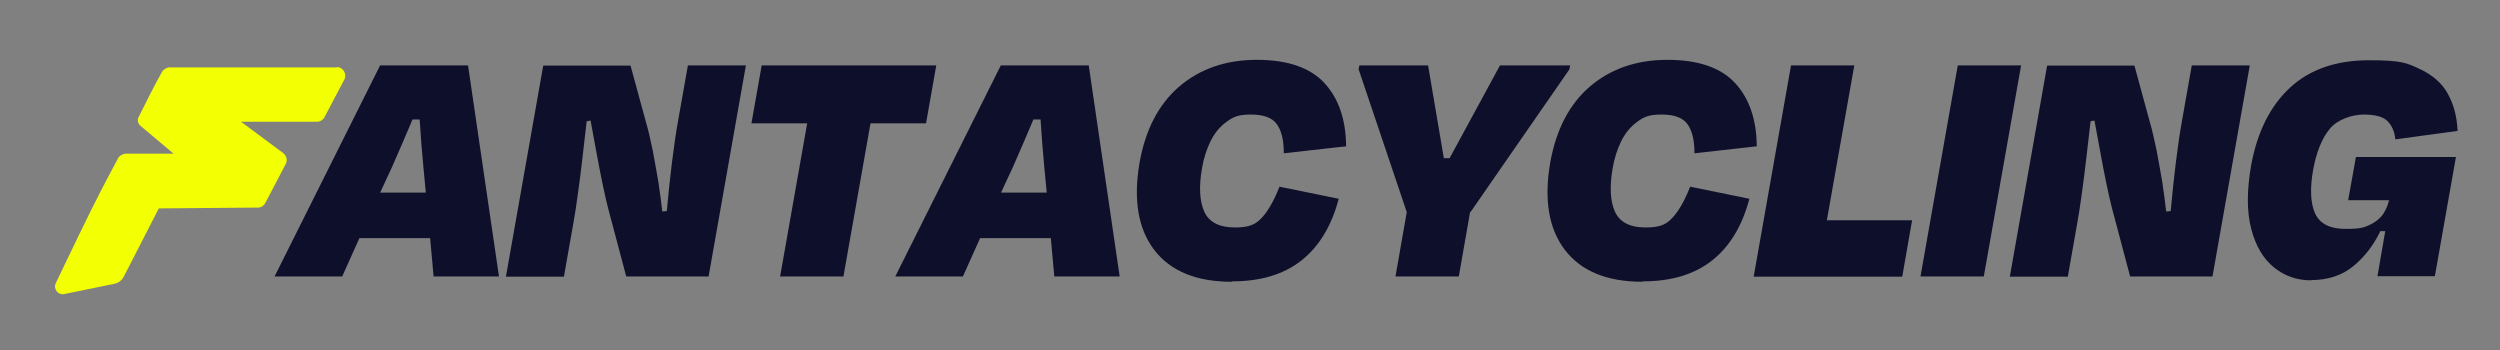 <svg viewBox="0 0 1220 170.9" version="1.1" xmlns:xlink="http://www.w3.org/1999/xlink" xmlns="http://www.w3.org/2000/svg" id="Livello_1">
  
  <rect x="0" y="0" width="1220" height="170.9" fill="#808080" stroke="none"/>
  
  <defs>
    <style>
      .st0 {
        fill: none;
      }

      .st1 {
        fill: #f3ff03;
      }

      .st2 {
        fill: #0e0f2a;
      }
    </style>
    <clipPath id="clippath-1">
      <rect height="134.8" width="162.7" y="8.9" x="17.3" class="st0"></rect>
    </clipPath>
  </defs>
  <path d="M209.9,116.2h-34.5l-8.4,18.7h-33l51.5-103h42.9l15.1,103h-31.9l-1.7-18.7h0ZM204.9,58.3h-3.6c-1.6,3.9-3.3,7.7-4.9,11.5-1.7,3.8-3.3,7.6-5,11.5l-5.9,12.7h22.3l-1.2-12.7c-.3-3.9-.7-7.7-1-11.5s-.5-7.6-.8-11.5h0Z" class="st2"></path>
  <path d="M345.8,134.9h-40.2l-8.9-33.5c-.8-3.1-1.7-7.1-2.7-11.9-1-4.9-2-10-3-15.5-1-5.4-1.9-10.5-2.8-15.2l-1.9.4c-.6,5.2-1.3,10.9-2,17.3-.7,6.3-1.5,12.4-2.3,18.2-.8,5.8-1.5,10.5-2.2,14.2l-4.6,26.1h-28.3l18.2-103h42.6l7.5,27.5c1.2,4,2.2,8.6,3.3,13.8,1,5.2,1.9,10.4,2.8,15.6.8,5.2,1.4,10,1.9,14.3l2.2-.2c.7-7.7,1.5-15.5,2.5-23.6s2-14.9,3-20.4l4.8-27.1h28.3l-18.2,103h0Z" class="st2"></path>
  <path d="M393.8,60.2h-27.1l5-28.3h85.2l-5,28.3h-27.1l-13.2,74.7h-30.9l13.2-74.7h0Z" class="st2"></path>
  <path d="M512.8,116.2h-34.5l-8.4,18.7h-33l51.5-103h42.9l15.1,103h-31.9l-1.7-18.7ZM507.9,58.3h-3.6c-1.6,3.9-3.3,7.7-4.9,11.5-1.7,3.8-3.3,7.6-5,11.5l-5.9,12.7h22.3l-1.2-12.7c-.3-3.9-.7-7.7-1-11.5s-.5-7.6-.8-11.5h.1Z" class="st2"></path>
  <path d="M601.1,137.5c-17.3,0-29.9-5.2-37.8-15.5-7.9-10.3-10.3-24.5-7.2-42.6,2.9-16.2,9.3-28.5,19.4-37.2,10.1-8.6,22.7-13,37.8-13s26,3.8,33,11.3c7,7.6,10.5,17.9,10.6,30.9l-30.4,3.4c0-6.3-1.1-11-3.4-14.2-2.3-3.2-6.5-4.7-12.7-4.7s-8.7,1.2-11.9,3.6c-3.3,2.4-5.9,5.6-7.8,9.5-1.9,3.9-3.3,8.3-4.1,13-1.6,9.1-1.2,16.2,1.1,21.3,2.3,5.1,7.3,7.7,14.9,7.7s10.4-1.7,13.4-5,5.8-8.3,8.4-14.9l28.9,5.9c-3.5,13.3-9.6,23.3-18.2,30.1-8.6,6.8-19.9,10.2-33.8,10.2l-.2.2Z" class="st2"></path>
  <path d="M717.4,103.5l-5.5,31.4h-30.9l5.5-31.4-23.5-69.7.4-1.9h33.5l7.7,45.3h2.8l24.6-45.3h34.2l-.3,1.9-48.3,69.7h-.2Z" class="st2"></path>
  <path d="M801.5,137.5c-17.3,0-29.9-5.2-37.8-15.5-7.9-10.3-10.3-24.5-7.2-42.6,2.9-16.2,9.3-28.5,19.4-37.2,10.1-8.6,22.7-13,37.8-13s26,3.8,33,11.3c7,7.6,10.5,17.9,10.6,30.9l-30.4,3.4c0-6.3-1.1-11-3.4-14.2-2.3-3.2-6.5-4.7-12.7-4.7s-8.7,1.2-11.9,3.6c-3.3,2.4-5.9,5.6-7.8,9.5-1.9,3.9-3.3,8.3-4.1,13-1.6,9.1-1.2,16.2,1.1,21.3,2.3,5.1,7.3,7.7,14.9,7.7s10.4-1.7,13.4-5,5.8-8.3,8.4-14.9l28.9,5.9c-3.5,13.3-9.6,23.3-18.2,30.1-8.6,6.8-19.9,10.2-33.8,10.2l-.2.2Z" class="st2"></path>
  <path d="M874,31.9h30.9l-13.4,75.6h41.6l-4.8,27.5h-72.5l18.2-103h0Z" class="st2"></path>
  <path d="M986.3,31.9l-18.2,103h-30.9l18.2-103h30.9Z" class="st2"></path>
  <path d="M1079.7,134.9h-40.2l-8.9-33.5c-.8-3.1-1.7-7.1-2.7-11.9-1-4.9-2-10-3-15.5-1-5.4-1.9-10.5-2.8-15.2l-1.9.4c-.6,5.2-1.3,10.9-2,17.3-.7,6.3-1.5,12.4-2.3,18.2-.8,5.8-1.5,10.5-2.2,14.2l-4.6,26.1h-28.3l18.2-103h42.6l7.5,27.5c1.2,4,2.2,8.6,3.3,13.8,1,5.2,1.9,10.4,2.8,15.6.8,5.2,1.4,10,1.9,14.3l2.2-.2c.7-7.7,1.5-15.5,2.5-23.6s2-14.9,3-20.4l4.8-27.1h28.3l-18.2,103h0Z" class="st2"></path>
  <path d="M1127.8,136.8c-6.9,0-12.9-2.1-18.1-6.3-5.2-4.2-8.9-10.4-11.1-18.8-2.2-8.4-2.2-18.8,0-31.3,3-16.1,9.3-28.7,18.9-37.6,9.6-8.9,22.5-13.4,38.6-13.4s18.6,1.4,24.8,4.3c6.2,2.9,10.8,6.9,13.6,12,2.9,5.2,4.5,11.2,4.8,18.2l-30.4,4.1c-.3-3.7-1.6-6.6-3.7-8.8-2.1-2.2-6-3.3-11.6-3.3s-12.9,2.3-16.7,7c-3.8,4.6-6.5,11.3-8.1,20-1.6,9.2-1.3,16.3,1,21.3,2.3,5,7.2,7.5,14.8,7.5s9-.7,11.9-2c2.9-1.4,5.1-3.2,6.5-5.3,1.4-2.2,2.4-4.4,2.8-6.7h-19.9l3.8-21.1h48.8l-10.3,58.2h-28l3.8-22h-2.4c-3.3,6.9-7.7,12.6-13.2,17.1s-12.4,6.8-20.8,6.8h.2ZM1166.1,97.8l.2.3v-.3h-.2Z" class="st2"></path>
  <path d="M164.6,32.9h-82.3c-1.1.2-2,.8-2.9,1.6-4.3,7.5-8.1,15.4-12,23.1-.4,1.3,0,2.6.8,3.5l16.5,13.9h-23.5c-1,0-2.6.9-3.3,1.7-1.7,3.1-3.3,6.3-5,9.4h0l-3.5,6.7c-5.2,9.9-16.6,33.7-22.2,45.4-1.3,2.8,1.1,5.9,4.1,5.3l24.5-5c2-.4,3.7-1.7,4.6-3.5l17.1-33.3,48.3-.4c1.6,0,3-.9,3.7-2.3l9.9-18.9c1-1.8.5-4.1-1.2-5.4l-20.6-15.3h37.1c1.6,0,3-.9,3.7-2.3l9.6-18.2c1.5-2.8-.6-6.2-3.7-6.2l.3.2Z" class="st1"></path>
</svg>